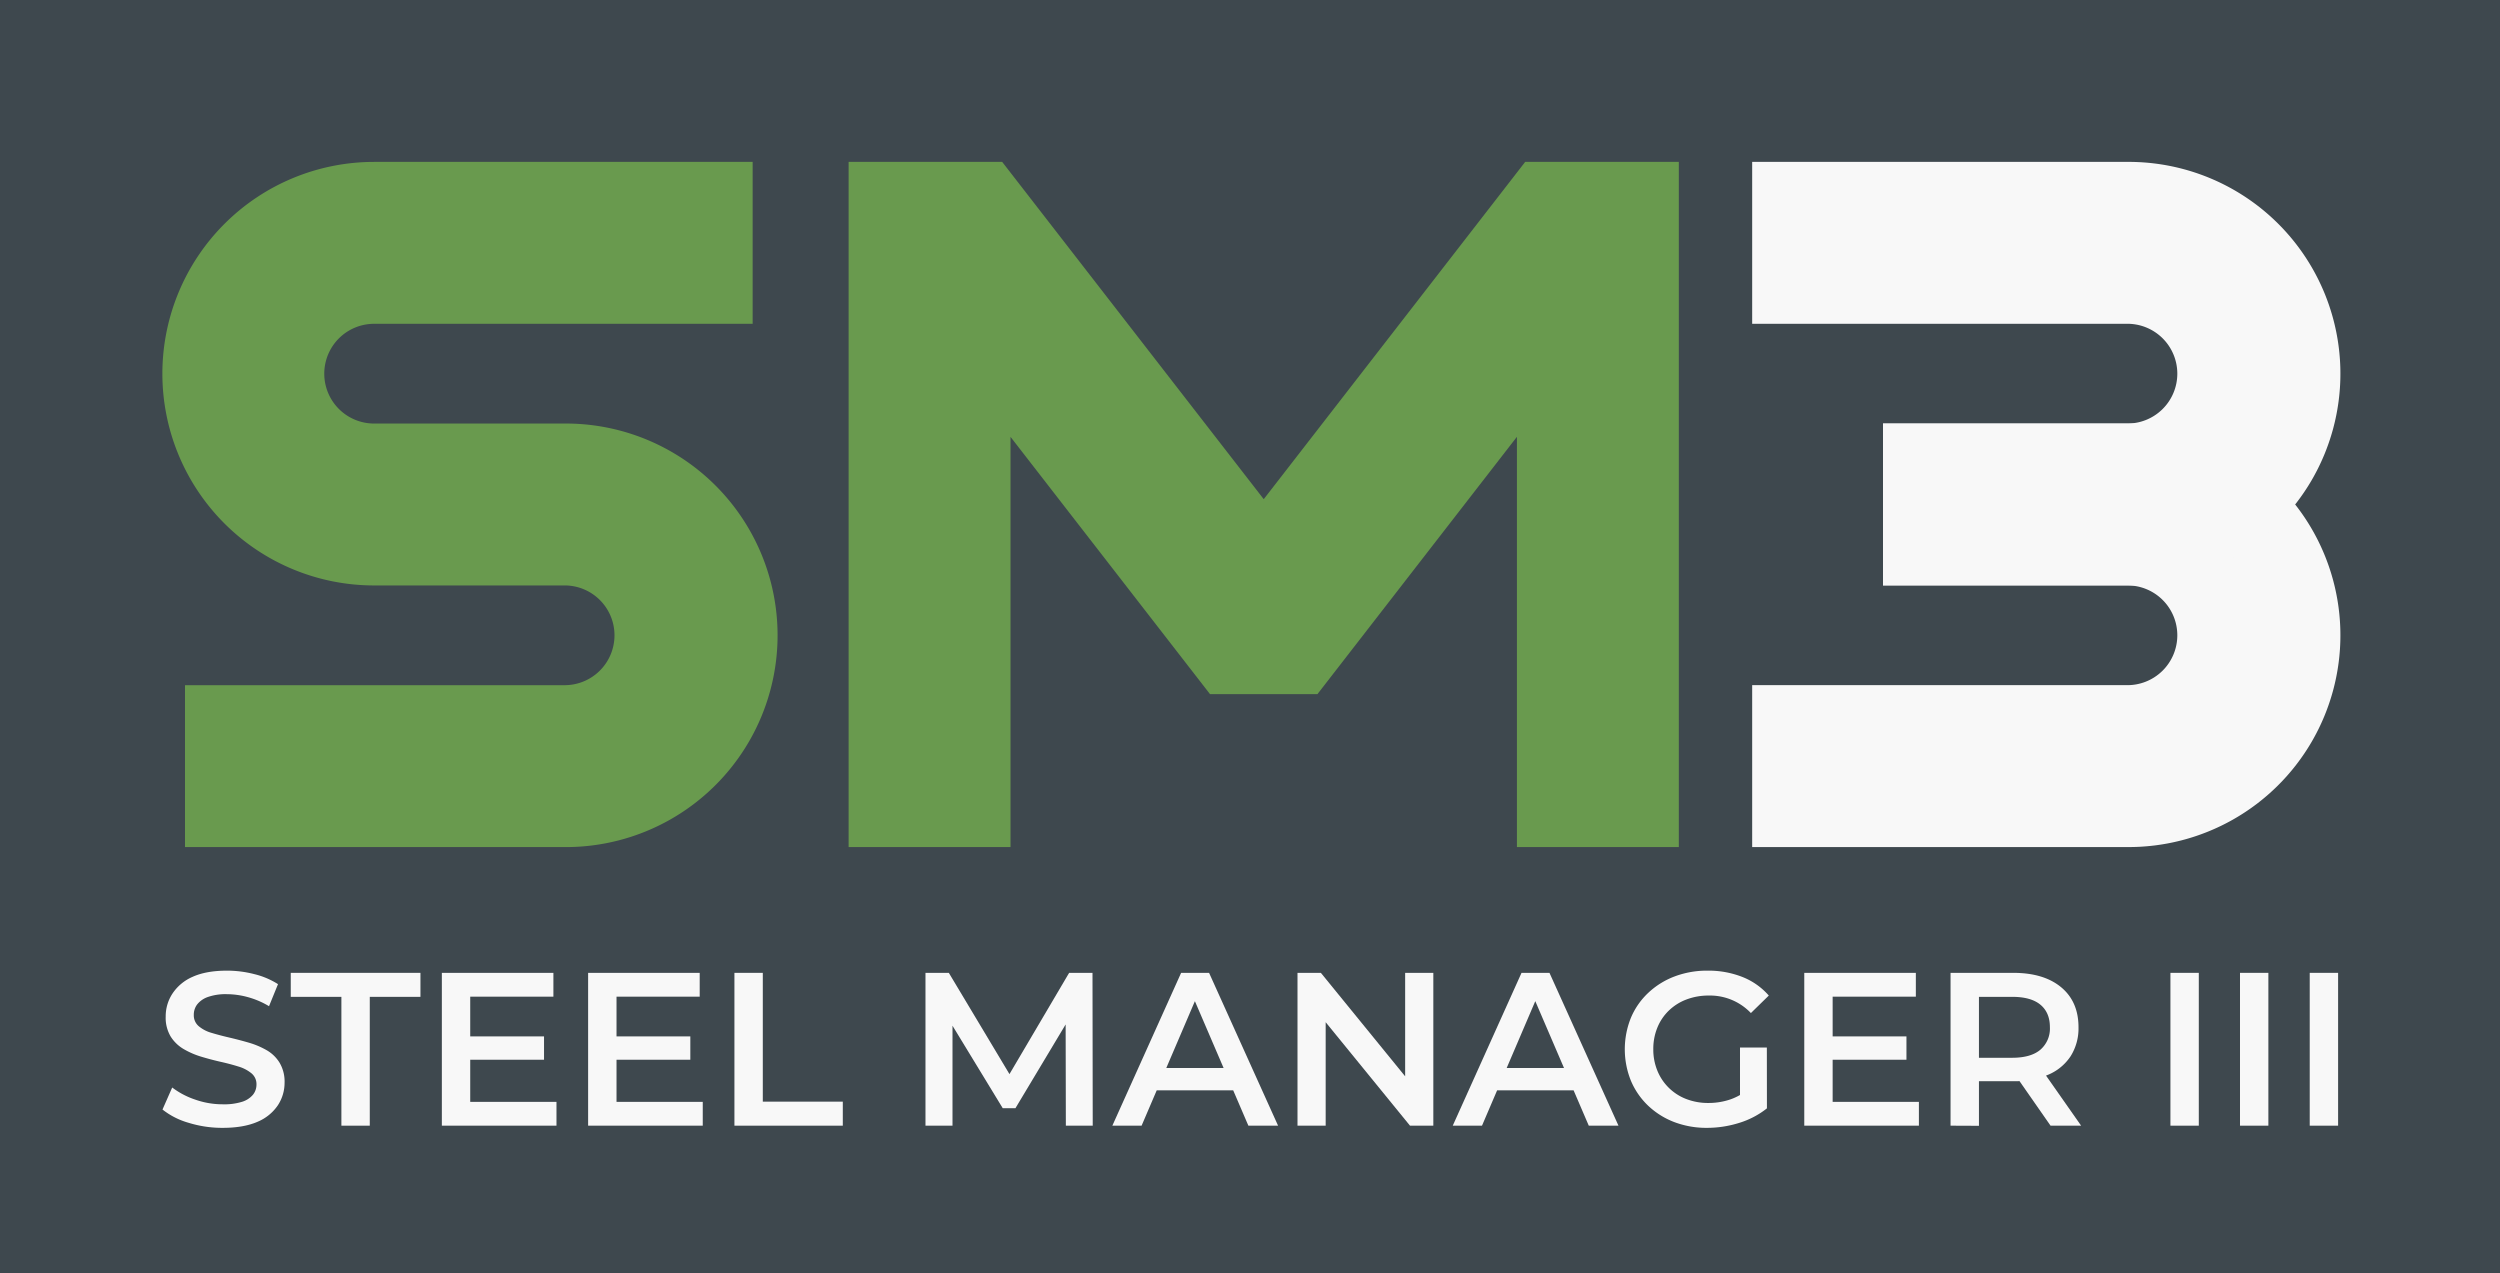 <svg xmlns="http://www.w3.org/2000/svg" id="Layer_1" data-name="Layer 1" viewBox="0 0 1000 509.33"><defs><style>.cls-1{fill:#3e484e;}.cls-2{fill:#699a4e;}.cls-3{fill:#f8f8f8;}</style></defs><rect class="cls-1" width="1000" height="515.03"></rect><polygon class="cls-2" points="671.53 338.82 606.77 338.82 606.77 174.72 526.97 277.66 484.01 277.66 404.21 174.75 404.21 338.82 339.45 338.82 339.45 64.76 400.87 64.76 505.49 199.67 610.07 64.76 671.53 64.76 671.53 338.82"></polygon><path class="cls-2" d="M225.4,338.83H74V274.07H225.4a19.95,19.95,0,1,0,0-39.89H149.66a84.71,84.71,0,0,1,0-169.42h151.4v64.76H149.66a19.95,19.95,0,0,0,0,39.9H225.4a84.71,84.71,0,1,1,0,169.41Z"></path><path class="cls-3" d="M850.53,338.82H700.87V274.06H850.53a19.95,19.95,0,1,0,0-39.89H753.2V169.41h97.33a84.71,84.71,0,1,1,0,169.41Z"></path><path class="cls-3" d="M850.53,234.17H753.2V169.41h97.33a19.95,19.95,0,1,0,0-39.89H700.87V64.76H850.53a84.71,84.71,0,1,1,0,169.41Z"></path><path class="cls-3" d="M89.05,451.14a45.56,45.56,0,0,1-13.71-2.05A30,30,0,0,1,65,443.81L68.88,435a31.72,31.72,0,0,0,9.08,4.8,33,33,0,0,0,11.09,1.92,23.8,23.8,0,0,0,7.77-1,9.32,9.32,0,0,0,4.37-2.83,6.46,6.46,0,0,0,1.4-4.07,5.59,5.59,0,0,0-2-4.49,14.75,14.75,0,0,0-5.2-2.71q-3.18-1-7.07-1.88t-7.77-2.05a32.19,32.19,0,0,1-7.08-3.06,15.2,15.2,0,0,1-5.19-5,14.64,14.64,0,0,1-2-8,16.53,16.53,0,0,1,2.66-9.13A18.41,18.41,0,0,1,77,390.75q5.46-2.49,13.84-2.49a43.61,43.61,0,0,1,10.92,1.4,31.53,31.53,0,0,1,9.44,4l-3.59,8.82a33.73,33.73,0,0,0-8.47-3.63,32.42,32.42,0,0,0-8.38-1.18,21.46,21.46,0,0,0-7.65,1.14,9.35,9.35,0,0,0-4.27,3A6.83,6.83,0,0,0,77.52,406a5.65,5.65,0,0,0,2,4.5,13.75,13.75,0,0,0,5.15,2.66c2.13.65,4.5,1.27,7.12,1.88s5.22,1.3,7.82,2.05a32.64,32.64,0,0,1,7.07,3,14.53,14.53,0,0,1,5.15,5,14.78,14.78,0,0,1,2,8,16.39,16.39,0,0,1-2.67,9,18.29,18.29,0,0,1-8.16,6.63Q97.44,451.14,89.05,451.14Z"></path><path class="cls-3" d="M136.56,450.27V398.74H116.3v-9.6h51.88v9.6H147.91v51.53Z"></path><path class="cls-3" d="M176.74,450.27V389.14h44.62v9.52H188.09v42.09h34.5v9.52Zm10.48-26.38v-9.34h30.39v9.34Z"></path><path class="cls-3" d="M235.25,450.27V389.14h44.63v9.52H246.61v42.09H281.1v9.52Zm10.48-26.38v-9.34h30.4v9.34Z"></path><path class="cls-3" d="M293.77,450.27V389.14h11.35v51.52h32v9.61Z"></path><path class="cls-3" d="M370.19,450.27V389.14h9.34l26.72,44.62h-4.89l26.29-44.62H437l.09,61.13H426.34L426.25,406h2.27l-22.35,37.29H401.1L378.39,406H381v44.28Z"></path><path class="cls-3" d="M444.94,450.27l27.51-61.13h11.18l27.6,61.13H499.35l-23.67-55.11h4.55l-23.59,55.11Zm12.67-14.15,3.05-8.91h33l3.06,8.91Z"></path><path class="cls-3" d="M519,450.27V389.14h9.35l38.34,47.07h-4.63V389.14h11.27v61.13H564L525.64,403.2h4.63v47.07Z"></path><path class="cls-3" d="M581.1,450.27l27.51-61.13h11.18l27.6,61.13H635.51l-23.67-55.11h4.54L592.8,450.27Zm12.66-14.15,3.06-8.91h33l3.06,8.91Z"></path><path class="cls-3" d="M682.84,451.14a36.2,36.2,0,0,1-13.14-2.31,31.43,31.43,0,0,1-10.44-6.55,29.66,29.66,0,0,1-6.9-10,33.62,33.62,0,0,1,0-25.15,29.18,29.18,0,0,1,6.95-10,31.63,31.63,0,0,1,10.52-6.55A36.59,36.59,0,0,1,683,388.26a37,37,0,0,1,14,2.54,27.38,27.38,0,0,1,10.52,7.42l-7.16,7a22.62,22.62,0,0,0-16.86-7,24.69,24.69,0,0,0-8.91,1.57,20.56,20.56,0,0,0-7.07,4.46,19.81,19.81,0,0,0-4.58,6.81,22.46,22.46,0,0,0-1.62,8.64,22.23,22.23,0,0,0,1.62,8.56,20.28,20.28,0,0,0,11.57,11.35,24.16,24.16,0,0,0,8.91,1.58,27.06,27.06,0,0,0,8.77-1.44,23.82,23.82,0,0,0,8.08-4.85l6.46,8.47a33.54,33.54,0,0,1-11.13,5.81A43,43,0,0,1,682.84,451.14Zm23.93-7.77L696,441.88V419h10.74Z"></path><path class="cls-3" d="M721.71,450.27V389.14h44.63v9.52H733.06v42.09h34.5v9.52Zm10.48-26.38v-9.34h30.39v9.34Z"></path><path class="cls-3" d="M780.22,450.27V389.14h25.07q12.23,0,19.17,5.76t6.94,16a20.84,20.84,0,0,1-3.14,11.57,20,20,0,0,1-9,7.43,34.37,34.37,0,0,1-13.93,2.58H786.51l5.07-5.16v23Zm11.36-21.74-5.07-5.42h18.34q7.51,0,11.31-3.23a11.17,11.17,0,0,0,3.8-9q0-5.85-3.8-9t-11.31-3.14H786.51l5.07-5.59Zm28.64,21.74-15.46-22.19H816.9l15.55,22.19Z"></path><path class="cls-3" d="M868.17,450.27V389.14h11.35v61.13Z"></path><path class="cls-3" d="M896,450.27V389.14h11.35v61.13Z"></path><path class="cls-3" d="M923.89,450.27V389.14h11.35v61.13Z"></path></svg>